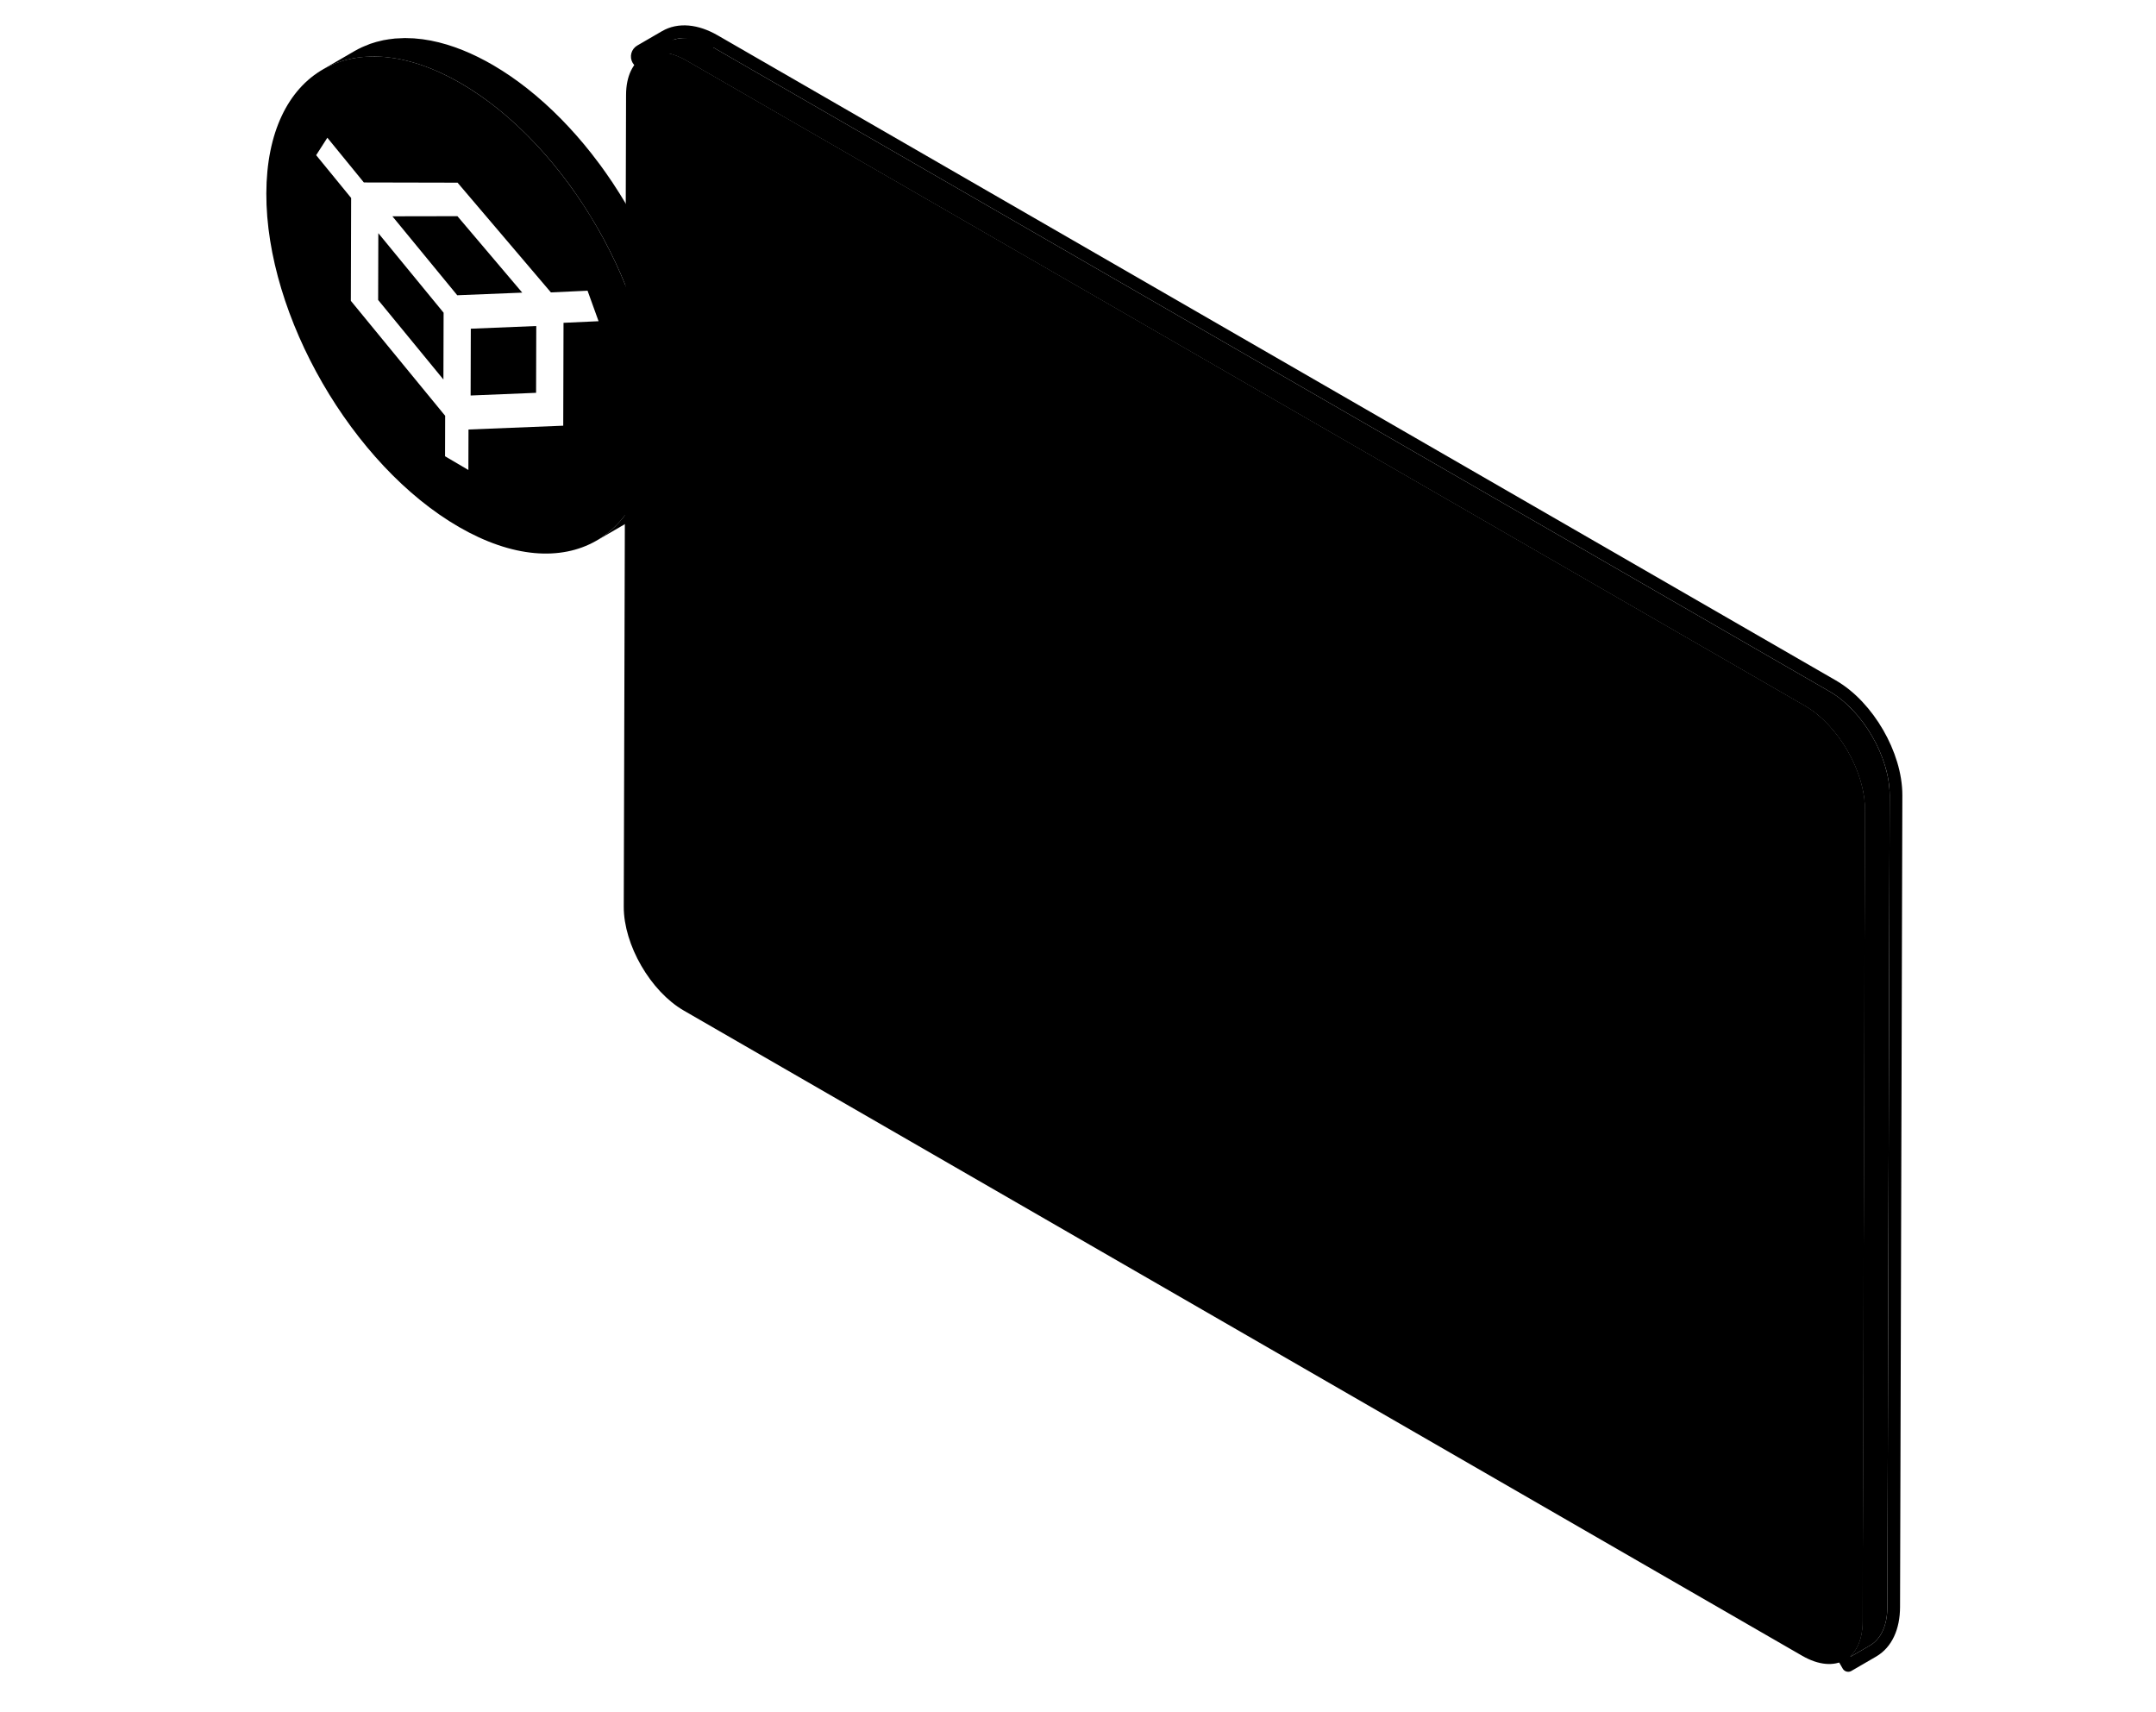 <svg width="340" height="270" viewBox="0 0 340 270" fill="none" xmlns="http://www.w3.org/2000/svg">
<g clip-path="url(#clip0_327_920)">
<g filter="url(#filter0_d_327_920)">
<path d="M288.528 109.036L112.172 7.302C109.531 5.779 107.136 5.637 105.407 6.641L101.498 8.911C103.227 7.907 105.622 8.049 108.262 9.572L284.619 111.305C289.872 114.336 294.108 121.666 294.091 127.683L293.728 255.674C293.719 258.662 292.664 260.765 290.96 261.754L294.869 259.484C296.573 258.495 297.628 256.392 297.637 253.404L298 125.413C298.017 119.396 293.781 112.066 288.528 109.036Z" fill="#020013" style="fill:#020013;fill:color(display-p3 0.008 0 0.074);fill-opacity:1;"/>
<path d="M112.671 6.436L112.671 6.436L289.028 108.169C291.842 109.792 294.328 112.528 296.106 115.604C297.884 118.679 299.009 122.189 299 125.416L298.637 253.407C298.628 256.607 297.489 259.12 295.372 260.349L291.468 262.615L291.462 262.619L290.96 261.754L290.458 260.889C291.748 260.14 292.72 258.447 292.728 255.672L293.091 127.68C293.099 124.89 292.114 121.726 290.466 118.875C288.817 116.024 286.559 113.579 284.12 112.172L107.763 10.438C107.763 10.438 107.763 10.438 107.763 10.438C105.305 9.02 103.31 9.015 102 9.776L102 9.776L102 9.776C101.522 10.053 100.91 9.891 100.633 9.413C100.356 8.936 100.518 8.324 100.996 8.046C100.996 8.046 100.996 8.046 100.996 8.046L112.671 6.436ZM112.671 6.436C109.848 4.807 107.052 4.529 104.905 5.777C104.905 5.777 104.905 5.777 104.905 5.777L100.996 8.046L112.671 6.436Z" stroke="url(#paint0_linear_327_920)" style="" stroke-width="2" stroke-linejoin="round"/>
</g>
<path d="M99.729 14.989V14.989C99.737 12.195 100.724 10.5 102.03 9.759C103.34 9.015 105.324 9.031 107.763 10.438L107.763 10.438L284.12 112.172C286.559 113.579 288.817 116.024 290.465 118.875C292.114 121.726 293.099 124.89 293.091 127.681L292.727 255.672C292.72 258.467 291.734 260.164 290.43 260.905C289.123 261.648 287.139 261.634 284.694 260.223L108.337 158.489C105.904 157.086 103.645 154.641 101.995 151.788C100.345 148.936 99.358 145.77 99.366 142.98L99.729 14.989Z" fill="#020013" stroke="url(#paint1_linear_327_920)" style="fill:#020013;fill:color(display-p3 0.008 0 0.074);fill-opacity:1;" stroke-width="2"/>
<path d="M124.869 48.94L124.868 48.94C121.899 47.241 119.322 47.135 117.517 48.154C115.715 49.172 114.51 51.41 114.5 54.784C114.49 58.157 115.686 61.934 117.652 65.308C119.618 68.682 122.327 71.607 125.293 73.303L265.131 153.06L265.132 153.06C268.101 154.759 270.678 154.865 272.483 153.846C274.285 152.828 275.49 150.59 275.5 147.216C275.51 143.843 274.314 140.066 272.348 136.692C270.382 133.318 267.673 130.394 264.708 128.697L124.869 48.94ZM124.869 48.94L264.707 128.697L124.869 48.94Z" fill="#1E1A3C" stroke="#9E51FF" style="fill:#1E1A3C;fill:color(display-p3 0.118 0.102 0.235);fill-opacity:1;stroke:#9E51FF;stroke:color(display-p3 0.62 0.318 1);stroke-opacity:1;"/>
<path d="M124.867 86.953L124.867 86.953C121.898 85.239 119.322 85.132 117.519 86.16C115.717 87.187 114.51 89.447 114.5 92.856C114.49 96.263 115.687 100.076 117.653 103.482C119.62 106.888 122.329 109.84 125.295 111.552L265.133 192.047L265.134 192.047C268.102 193.761 270.678 193.868 272.481 192.84C274.283 191.813 275.49 189.553 275.5 186.144C275.51 182.738 274.313 178.924 272.347 175.518C270.38 172.113 267.672 169.161 264.706 167.449L124.867 86.953ZM124.867 86.953L264.706 167.448L124.867 86.953Z" fill="#1E1A3C" stroke="#9E51FF" style="fill:#1E1A3C;fill:color(display-p3 0.118 0.102 0.235);fill-opacity:1;stroke:#9E51FF;stroke:color(display-p3 0.62 0.318 1);stroke-opacity:1;"/>
<path d="M124.867 125.953L124.867 125.953C121.898 124.239 119.322 124.132 117.519 125.16C115.717 126.187 114.51 128.447 114.5 131.856C114.49 135.262 115.687 139.076 117.653 142.482C119.62 145.888 122.329 148.84 125.295 150.552L265.133 231.047L265.134 231.047C268.102 232.761 270.678 232.868 272.481 231.84C274.283 230.813 275.49 228.553 275.5 225.144C275.51 221.738 274.313 217.924 272.347 214.518C270.38 211.113 267.672 208.161 264.706 206.449L124.867 125.953ZM124.867 125.953L264.706 206.448L124.867 125.953Z" fill="#1E1A3C" stroke="#9E51FF" style="fill:#1E1A3C;fill:color(display-p3 0.118 0.102 0.235);fill-opacity:1;stroke:#9E51FF;stroke:color(display-p3 0.62 0.318 1);stroke-opacity:1;"/>
<path d="M107.981 61.411C107.978 61.323 107.972 61.234 107.969 61.147C107.962 60.964 107.952 60.78 107.943 60.596C107.932 60.376 107.926 60.158 107.912 59.937C107.901 59.769 107.884 59.6 107.872 59.431C107.857 59.236 107.842 59.04 107.825 58.843C107.813 58.714 107.806 58.585 107.794 58.455C107.767 58.174 107.732 57.892 107.7 57.611C107.681 57.448 107.666 57.286 107.646 57.124C107.639 57.07 107.634 57.016 107.628 56.962C107.563 56.453 107.49 55.943 107.41 55.432C107.408 55.42 107.406 55.408 107.404 55.397C107.392 55.325 107.378 55.253 107.366 55.182C107.297 54.752 107.224 54.323 107.143 53.892C107.129 53.815 107.111 53.737 107.096 53.66C107.057 53.457 107.014 53.254 106.972 53.05C106.921 52.801 106.875 52.552 106.82 52.302C106.79 52.163 106.754 52.024 106.723 51.885C106.673 51.663 106.621 51.442 106.568 51.221C106.527 51.049 106.491 50.878 106.448 50.706C106.396 50.499 106.338 50.291 106.284 50.084C106.227 49.863 106.17 49.642 106.11 49.421C106.08 49.311 106.053 49.2 106.023 49.09C105.941 48.794 105.851 48.499 105.764 48.203C105.709 48.016 105.656 47.829 105.6 47.642C105.583 47.588 105.569 47.534 105.552 47.48C105.391 46.954 105.223 46.429 105.047 45.904C105.044 45.898 105.042 45.891 105.04 45.884C105.023 45.836 105.006 45.788 104.989 45.74C104.833 45.276 104.673 44.814 104.505 44.352C104.478 44.278 104.449 44.205 104.422 44.132C104.358 43.956 104.29 43.781 104.224 43.605C104.131 43.357 104.041 43.108 103.944 42.859C103.882 42.7 103.815 42.542 103.752 42.383C103.675 42.189 103.597 41.995 103.518 41.801C103.46 41.661 103.406 41.52 103.348 41.38C103.231 41.099 103.109 40.82 102.988 40.541C102.922 40.388 102.859 40.236 102.792 40.084C102.769 40.032 102.748 39.979 102.725 39.927C102.507 39.435 102.284 38.945 102.055 38.456C102.045 38.435 102.034 38.414 102.024 38.392C101.958 38.253 101.889 38.115 101.822 37.975C101.642 37.599 101.463 37.222 101.276 36.848C101.246 36.788 101.214 36.73 101.184 36.671C101.03 36.365 100.87 36.062 100.712 35.758C100.584 35.512 100.461 35.264 100.33 35.019C100.307 34.974 100.28 34.931 100.256 34.886C99.832 34.097 99.392 33.316 98.939 32.541C98.901 32.476 98.866 32.409 98.828 32.343C98.784 32.269 98.734 32.198 98.69 32.124C98.044 31.036 97.373 29.965 96.674 28.914C96.636 28.857 96.603 28.797 96.565 28.74C96.5 28.644 96.43 28.552 96.365 28.456C95.802 27.622 95.228 26.798 94.634 25.992C94.633 25.991 94.631 25.989 94.63 25.987C94.207 25.413 93.775 24.848 93.336 24.29C93.317 24.265 93.298 24.239 93.279 24.214C92.959 23.808 92.633 23.41 92.306 23.013C92.241 22.934 92.179 22.854 92.114 22.776C92.11 22.771 92.107 22.767 92.103 22.762C91.715 22.297 91.322 21.837 90.925 21.385C90.905 21.363 90.885 21.341 90.865 21.319C90.742 21.18 90.617 21.045 90.493 20.907C90.242 20.627 89.993 20.346 89.738 20.072C89.69 20.019 89.64 19.97 89.592 19.918C89.419 19.733 89.244 19.553 89.07 19.371C88.877 19.17 88.686 18.964 88.491 18.766C88.419 18.692 88.344 18.622 88.271 18.548C88.082 18.357 87.89 18.171 87.699 17.983C87.535 17.822 87.373 17.656 87.207 17.497C87.113 17.407 87.016 17.321 86.922 17.232C86.714 17.035 86.504 16.842 86.295 16.649C86.151 16.517 86.01 16.38 85.866 16.25C85.751 16.147 85.635 16.05 85.52 15.949C85.311 15.764 85.103 15.582 84.892 15.402C84.764 15.292 84.638 15.177 84.509 15.068C84.37 14.95 84.228 14.84 84.088 14.724C83.883 14.555 83.679 14.387 83.473 14.223C83.366 14.136 83.26 14.046 83.152 13.961C82.977 13.822 82.798 13.692 82.621 13.556C82.431 13.41 82.241 13.263 82.049 13.12C81.97 13.061 81.893 12.999 81.814 12.941C81.577 12.766 81.337 12.601 81.098 12.432C80.936 12.318 80.776 12.2 80.614 12.088C80.571 12.059 80.53 12.028 80.488 11.999C80.058 11.705 79.626 11.42 79.192 11.144C79.188 11.141 79.184 11.138 79.179 11.136C79.153 11.118 79.125 11.103 79.098 11.086C78.701 10.835 78.303 10.59 77.902 10.354C77.802 10.295 77.702 10.237 77.602 10.18C77.278 9.992 76.954 9.812 76.632 9.637C76.509 9.571 76.388 9.512 76.265 9.447C76.1 9.36 75.935 9.275 75.77 9.191C75.642 9.126 75.512 9.054 75.383 8.991C75.177 8.889 74.973 8.798 74.767 8.701C74.622 8.632 74.475 8.561 74.33 8.495C74.27 8.467 74.208 8.436 74.148 8.409C73.74 8.226 73.333 8.055 72.93 7.893L72.925 7.891C72.513 7.726 72.103 7.573 71.697 7.43C71.644 7.411 71.591 7.396 71.538 7.378C71.392 7.327 71.247 7.283 71.101 7.235C70.893 7.167 70.683 7.093 70.476 7.03C70.372 6.999 70.271 6.975 70.168 6.946C69.989 6.894 69.81 6.845 69.632 6.798C69.494 6.761 69.353 6.717 69.216 6.683C69.071 6.647 68.929 6.621 68.786 6.588C68.607 6.546 68.427 6.505 68.249 6.469C68.155 6.449 68.059 6.424 67.966 6.405C67.798 6.373 67.634 6.352 67.467 6.323C67.26 6.288 67.053 6.251 66.848 6.221C66.776 6.211 66.702 6.195 66.63 6.186C66.46 6.163 66.294 6.153 66.124 6.134C65.905 6.11 65.685 6.084 65.468 6.067C65.404 6.062 65.338 6.052 65.274 6.047C65.125 6.037 64.981 6.04 64.833 6.033C64.573 6.02 64.314 6.009 64.059 6.007C63.987 6.007 63.913 6 63.841 6C63.729 6 63.621 6.013 63.51 6.016C63.187 6.023 62.867 6.037 62.55 6.061C62.455 6.068 62.355 6.066 62.26 6.075C62.189 6.081 62.122 6.097 62.051 6.105C61.566 6.155 61.089 6.222 60.622 6.312C60.583 6.32 60.541 6.322 60.502 6.33C60.491 6.332 60.481 6.335 60.47 6.337C60.375 6.356 60.283 6.383 60.189 6.404C59.897 6.468 59.607 6.536 59.323 6.616C59.185 6.655 59.052 6.702 58.916 6.744C58.734 6.801 58.549 6.852 58.371 6.915C58.326 6.931 58.283 6.953 58.238 6.97C57.965 7.069 57.698 7.182 57.433 7.297C57.303 7.353 57.17 7.404 57.042 7.463C56.653 7.646 56.272 7.841 55.902 8.056L50.896 10.963C51.266 10.748 51.648 10.552 52.036 10.37C52.163 10.311 52.296 10.261 52.425 10.205C52.691 10.089 52.959 9.976 53.233 9.876C53.455 9.795 53.68 9.723 53.907 9.652C54.044 9.609 54.179 9.562 54.318 9.523C54.601 9.443 54.891 9.375 55.182 9.311C55.277 9.29 55.369 9.263 55.464 9.244C55.514 9.234 55.566 9.229 55.616 9.219C56.083 9.129 56.56 9.062 57.045 9.012C57.21 8.994 57.377 8.98 57.544 8.968C57.86 8.944 58.181 8.929 58.504 8.922C58.686 8.918 58.868 8.912 59.052 8.914C59.308 8.916 59.568 8.927 59.828 8.939C60.038 8.949 60.248 8.957 60.461 8.974C60.678 8.991 60.899 9.016 61.119 9.041C61.359 9.067 61.6 9.093 61.843 9.128C62.047 9.158 62.254 9.194 62.46 9.23C62.72 9.275 62.98 9.321 63.244 9.375C63.422 9.412 63.601 9.453 63.78 9.494C64.06 9.559 64.341 9.629 64.624 9.704C64.804 9.752 64.983 9.801 65.164 9.853C65.471 9.942 65.78 10.039 66.09 10.14C66.238 10.188 66.385 10.233 66.534 10.285C66.991 10.443 67.45 10.611 67.914 10.796C67.917 10.797 67.919 10.798 67.922 10.799C67.924 10.8 67.927 10.801 67.929 10.802C68.39 10.986 68.855 11.188 69.322 11.401C69.469 11.467 69.618 11.54 69.766 11.61C70.096 11.765 70.428 11.927 70.762 12.097C70.928 12.181 71.095 12.267 71.262 12.355C71.704 12.589 72.149 12.828 72.596 13.086C73.094 13.373 73.588 13.675 74.08 13.986C74.112 14.005 74.144 14.023 74.175 14.043C74.656 14.349 75.133 14.668 75.608 14.995C75.771 15.107 75.932 15.225 76.094 15.34C76.411 15.565 76.727 15.791 77.041 16.025C77.235 16.17 77.428 16.319 77.621 16.467C77.903 16.683 78.184 16.902 78.464 17.127C78.672 17.293 78.879 17.463 79.085 17.634C79.353 17.855 79.619 18.079 79.884 18.306C80.096 18.488 80.306 18.671 80.516 18.857C80.775 19.087 81.033 19.32 81.289 19.556C81.499 19.748 81.708 19.941 81.915 20.137C82.176 20.385 82.435 20.636 82.693 20.889C82.885 21.077 83.077 21.265 83.267 21.456C83.534 21.725 83.798 22 84.062 22.276C84.237 22.458 84.413 22.639 84.586 22.825C84.89 23.149 85.189 23.481 85.487 23.814C85.611 23.951 85.737 24.086 85.859 24.225C86.281 24.704 86.698 25.189 87.108 25.683C87.174 25.762 87.237 25.843 87.302 25.922C87.649 26.342 87.992 26.765 88.33 27.195C88.768 27.754 89.201 28.32 89.624 28.894C89.626 28.895 89.627 28.897 89.628 28.899C90.223 29.705 90.797 30.531 91.361 31.365C91.463 31.516 91.566 31.666 91.667 31.818C92.366 32.87 93.039 33.943 93.685 35.032C93.768 35.17 93.852 35.308 93.933 35.447C94.386 36.221 94.826 37.003 95.25 37.793C95.405 38.081 95.554 38.371 95.705 38.661C95.864 38.966 96.025 39.271 96.179 39.578C96.395 40.007 96.603 40.437 96.81 40.869C96.879 41.013 96.951 41.157 97.019 41.301C97.283 41.862 97.538 42.425 97.787 42.99C97.853 43.142 97.917 43.295 97.983 43.448C98.163 43.866 98.34 44.286 98.512 44.706C98.591 44.901 98.669 45.096 98.747 45.291C98.909 45.697 99.066 46.104 99.219 46.512C99.285 46.687 99.352 46.862 99.416 47.038C99.612 47.571 99.801 48.105 99.982 48.641C99.999 48.691 100.018 48.741 100.034 48.792C100.231 49.376 100.416 49.962 100.594 50.547C100.651 50.735 100.703 50.923 100.759 51.111C100.878 51.516 100.994 51.921 101.104 52.327C101.165 52.549 101.222 52.772 101.28 52.994C101.377 53.371 101.472 53.747 101.561 54.123C101.615 54.346 101.667 54.57 101.718 54.793C101.806 55.181 101.888 55.569 101.967 55.957C102.008 56.16 102.052 56.363 102.091 56.566C102.188 57.074 102.278 57.581 102.361 58.087C102.372 58.159 102.387 58.231 102.398 58.303C102.49 58.881 102.569 59.456 102.64 60.03C102.66 60.193 102.676 60.355 102.694 60.517C102.741 60.929 102.783 61.34 102.819 61.749C102.836 61.946 102.851 62.142 102.866 62.338C102.895 62.727 102.918 63.114 102.937 63.5C102.946 63.685 102.956 63.871 102.963 64.055C102.983 64.604 102.995 65.15 102.994 65.692C102.992 66.26 102.977 66.817 102.952 67.365C102.945 67.521 102.932 67.671 102.924 67.824C102.902 68.201 102.877 68.575 102.844 68.943C102.825 69.154 102.801 69.362 102.779 69.57C102.745 69.882 102.709 70.191 102.667 70.495C102.637 70.718 102.603 70.938 102.568 71.158C102.524 71.437 102.476 71.713 102.425 71.985C102.379 72.231 102.33 72.474 102.279 72.714C102.226 72.96 102.17 73.203 102.112 73.443C102.043 73.725 101.971 74.003 101.895 74.277C101.835 74.491 101.774 74.704 101.71 74.913C101.609 75.243 101.501 75.564 101.389 75.881C101.328 76.052 101.27 76.226 101.206 76.394C101.004 76.927 100.788 77.444 100.554 77.94C100.529 77.993 100.5 78.043 100.475 78.095C100.157 78.754 99.811 79.38 99.439 79.972C99.409 80.019 99.382 80.07 99.352 80.117C99.041 80.602 98.707 81.058 98.361 81.496C98.277 81.602 98.191 81.704 98.106 81.808C97.769 82.212 97.421 82.6 97.055 82.961C97.028 82.988 97.002 83.019 96.975 83.046C96.584 83.425 96.172 83.773 95.749 84.103C95.646 84.183 95.542 84.262 95.437 84.339C95.004 84.66 94.56 84.964 94.097 85.234L99.103 82.327C99.567 82.057 100.01 81.753 100.443 81.432C100.548 81.355 100.652 81.277 100.754 81.197C101.177 80.866 101.589 80.519 101.98 80.139C102.008 80.112 102.033 80.082 102.061 80.055C102.428 79.693 102.776 79.304 103.112 78.9C103.198 78.797 103.283 78.695 103.366 78.59C103.713 78.151 104.046 77.695 104.358 77.21C104.367 77.196 104.378 77.184 104.387 77.17C104.408 77.137 104.424 77.098 104.444 77.065C104.817 76.473 105.163 75.847 105.481 75.187C105.499 75.151 105.52 75.121 105.538 75.085C105.545 75.069 105.551 75.051 105.559 75.034C105.793 74.538 106.009 74.02 106.212 73.487C106.23 73.441 106.251 73.4 106.269 73.353C106.314 73.23 106.351 73.098 106.395 72.973C106.507 72.656 106.615 72.336 106.716 72.007C106.743 71.919 106.776 71.838 106.802 71.749C106.838 71.626 106.866 71.494 106.901 71.37C106.977 71.095 107.05 70.818 107.118 70.535C107.146 70.42 107.18 70.311 107.207 70.194C107.236 70.068 107.257 69.935 107.285 69.808C107.336 69.567 107.385 69.324 107.431 69.078C107.455 68.951 107.484 68.831 107.507 68.703C107.532 68.555 107.551 68.4 107.574 68.251C107.609 68.031 107.643 67.811 107.674 67.587C107.689 67.473 107.71 67.363 107.724 67.248C107.748 67.056 107.764 66.857 107.785 66.663C107.807 66.455 107.831 66.247 107.85 66.035C107.858 65.95 107.869 65.868 107.876 65.781C107.899 65.498 107.913 65.206 107.93 64.917C107.938 64.763 107.951 64.613 107.958 64.458C107.96 64.42 107.963 64.383 107.965 64.344C107.985 63.861 107.997 63.371 108 62.872C108 62.843 108 62.814 108 62.785C108.001 62.329 107.995 61.871 107.981 61.411Z" fill="url(#paint2_linear_327_920)" style=""/>
<path d="M72.596 13.086C89.436 22.8 103.049 46.35 102.994 65.692C102.939 85.026 89.237 92.827 72.398 83.113C55.558 73.399 41.945 49.841 42 30.507C42.055 11.165 55.757 3.372 72.596 13.086Z" fill="url(#paint3_linear_327_920)" style=""/>
<path d="M92.657 45.839L94.394 50.65L88.867 50.904L88.822 67.126L73.882 67.727L73.864 74.112L70.184 71.948L70.201 65.564L55.328 47.437L55.373 31.215L49.859 24.47L51.624 21.718L57.383 28.772L72.158 28.805L86.877 46.109L92.657 45.839ZM72.109 46.559L82.357 46.144L72.136 34.089L61.881 34.108L72.109 46.559ZM69.927 59.844L69.956 49.31L59.662 36.768L59.633 47.301L69.927 59.844ZM84.54 61.942L84.569 51.409L74.246 51.832L74.217 62.365L84.54 61.942Z" fill="white" style="fill:white;fill-opacity:1;"/>
</g>
<defs>
<filter id="filter0_d_327_920" x="67.497" y="-28.002" width="264.503" height="323.756" filterUnits="userSpaceOnUse" color-interpolation-filters="sRGB">
<feFlood flood-opacity="0" result="BackgroundImageFix"/>
<feColorMatrix in="SourceAlpha" type="matrix" values="0 0 0 0 0 0 0 0 0 0 0 0 0 0 0 0 0 0 127 0" result="hardAlpha"/>
<feOffset/>
<feGaussianBlur stdDeviation="16"/>
<feComposite in2="hardAlpha" operator="out"/>
<feColorMatrix type="matrix" values="0 0 0 0 0.62 0 0 0 0 0.318 0 0 0 0 1 0 0 0 0.4 0"/>
<feBlend mode="normal" in2="BackgroundImageFix" result="effect1_dropShadow_327_920"/>
<feBlend mode="normal" in="SourceGraphic" in2="effect1_dropShadow_327_920" result="shape"/>
</filter>
<linearGradient id="paint0_linear_327_920" x1="199.749" y1="6" x2="199.749" y2="261.754" gradientUnits="userSpaceOnUse">
<stop stop-color="#9E51FF" style="stop-color:#9E51FF;stop-color:color(display-p3 0.62 0.318 1);stop-opacity:1;"/>
<stop offset="1" stop-color="#5F11EB" style="stop-color:#5F11EB;stop-color:color(display-p3 0.372 0.067 0.922);stop-opacity:1;"/>
</linearGradient>
<linearGradient id="paint1_linear_327_920" x1="196.228" y1="8.27" x2="196.228" y2="262.394" gradientUnits="userSpaceOnUse">
<stop stop-color="#5F11EB" style="stop-color:#5F11EB;stop-color:color(display-p3 0.372 0.067 0.922);stop-opacity:1;"/>
<stop offset="1" stop-color="#3805F2" style="stop-color:#3805F2;stop-color:color(display-p3 0.22 0.02 0.949);stop-opacity:1;"/>
</linearGradient>
<linearGradient id="paint2_linear_327_920" x1="79.448" y1="6" x2="79.448" y2="85.234" gradientUnits="userSpaceOnUse">
<stop stop-color="#9E51FF" style="stop-color:#9E51FF;stop-color:color(display-p3 0.62 0.318 1);stop-opacity:1;"/>
<stop offset="1" stop-color="#5F11EB" style="stop-color:#5F11EB;stop-color:color(display-p3 0.372 0.067 0.922);stop-opacity:1;"/>
</linearGradient>
<linearGradient id="paint3_linear_327_920" x1="43.7" y1="22.539" x2="99.614" y2="40.117" gradientUnits="userSpaceOnUse">
<stop stop-color="#3805F2" style="stop-color:#3805F2;stop-color:color(display-p3 0.22 0.02 0.949);stop-opacity:1;"/>
<stop offset="1" stop-color="#5F11EB" style="stop-color:#5F11EB;stop-color:color(display-p3 0.372 0.067 0.922);stop-opacity:1;"/>
</linearGradient>
<clipPath id="clip0_327_920">
<rect width="340" height="270" fill="white" style="fill:white;fill-opacity:1;"/>
</clipPath>
</defs>
</svg>

